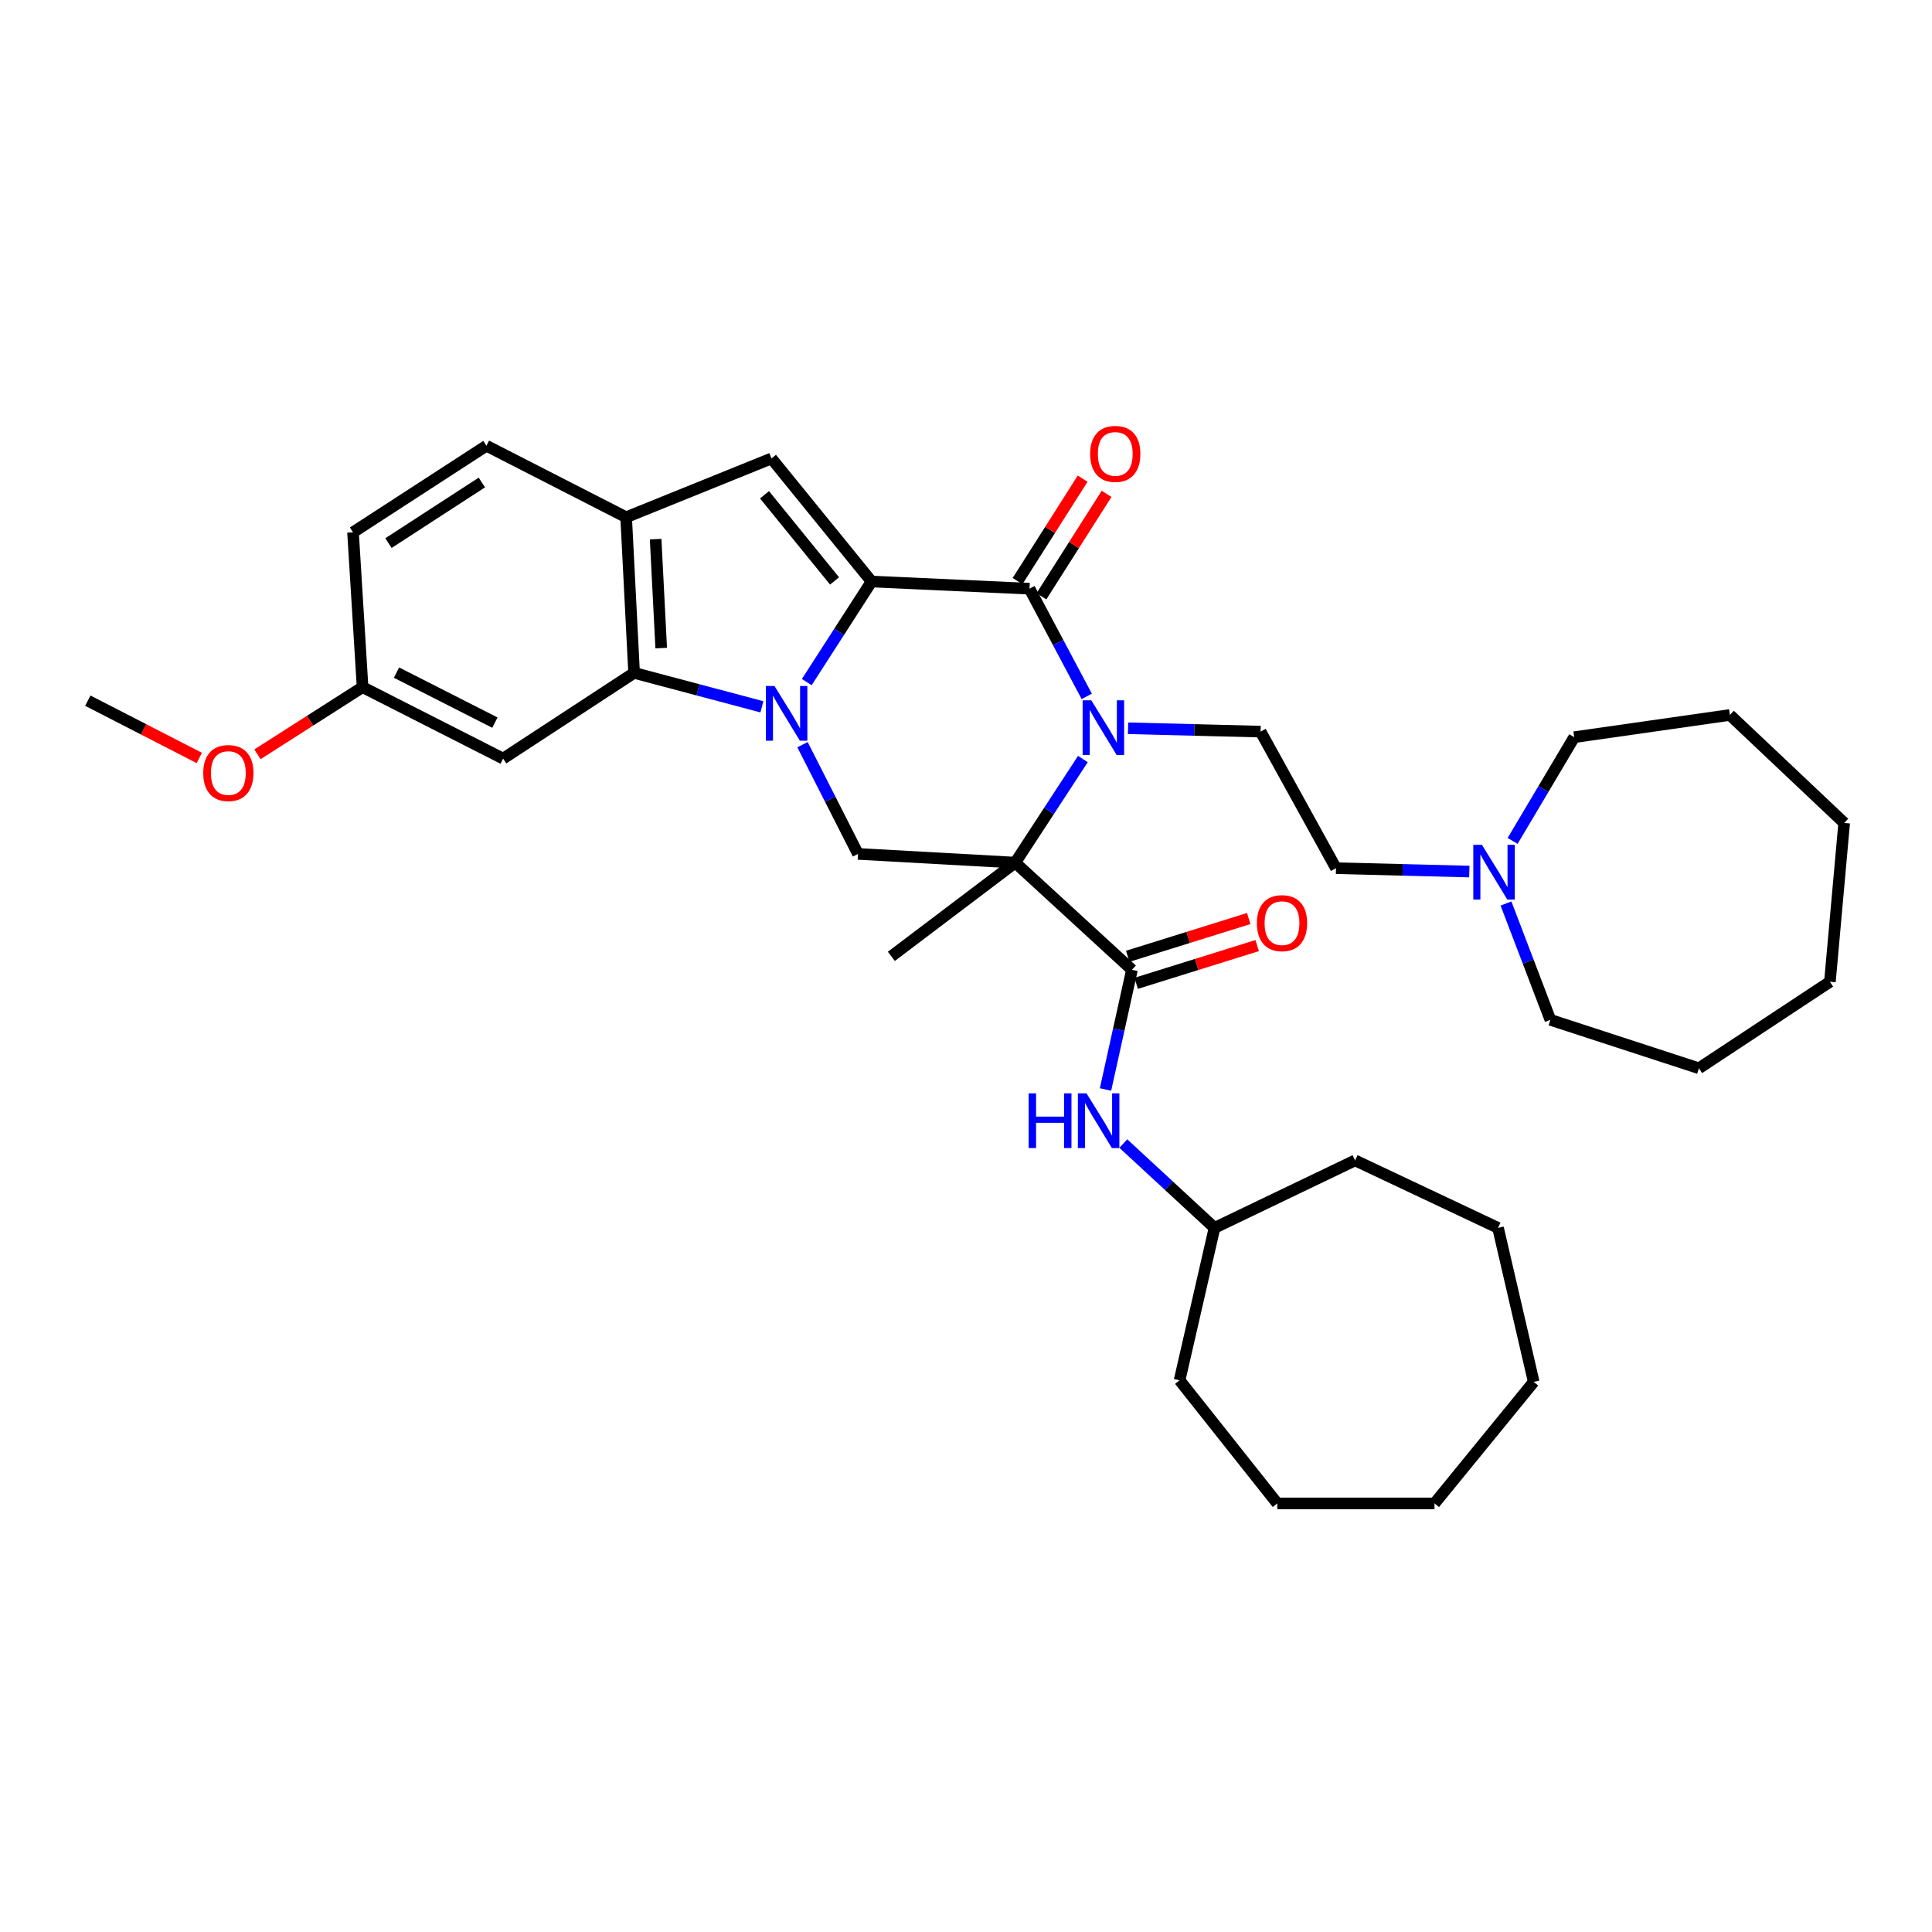 <?xml version='1.0' encoding='iso-8859-1'?>
<svg version='1.1' baseProfile='full'
              xmlns='http://www.w3.org/2000/svg'
                      xmlns:rdkit='http://www.rdkit.org/xml'
                      xmlns:xlink='http://www.w3.org/1999/xlink'
                  xml:space='preserve'
width='1000px' height='1000px' viewBox='0 0 1000 1000'>
<!-- END OF HEADER -->
<rect style='opacity:1.0;fill:#FFFFFF;stroke:none' width='1000' height='1000' x='0' y='0'> </rect>
<path class='bond-0' d='M 417.576,353.05 L 434.344,327.025' style='fill:none;fill-rule:evenodd;stroke:#0000FF;stroke-width:6px;stroke-linecap:butt;stroke-linejoin:miter;stroke-opacity:1' />
<path class='bond-0' d='M 434.344,327.025 L 451.112,301' style='fill:none;fill-rule:evenodd;stroke:#000000;stroke-width:6px;stroke-linecap:butt;stroke-linejoin:miter;stroke-opacity:1' />
<path class='bond-4' d='M 394.363,365.845 L 361.285,357.06' style='fill:none;fill-rule:evenodd;stroke:#0000FF;stroke-width:6px;stroke-linecap:butt;stroke-linejoin:miter;stroke-opacity:1' />
<path class='bond-4' d='M 361.285,357.06 L 328.207,348.275' style='fill:none;fill-rule:evenodd;stroke:#000000;stroke-width:6px;stroke-linecap:butt;stroke-linejoin:miter;stroke-opacity:1' />
<path class='bond-7' d='M 415.376,385.439 L 429.74,413.712' style='fill:none;fill-rule:evenodd;stroke:#0000FF;stroke-width:6px;stroke-linecap:butt;stroke-linejoin:miter;stroke-opacity:1' />
<path class='bond-7' d='M 429.74,413.712 L 444.105,441.985' style='fill:none;fill-rule:evenodd;stroke:#000000;stroke-width:6px;stroke-linecap:butt;stroke-linejoin:miter;stroke-opacity:1' />
<path class='bond-3' d='M 451.112,301 L 532.869,304.707' style='fill:none;fill-rule:evenodd;stroke:#000000;stroke-width:6px;stroke-linecap:butt;stroke-linejoin:miter;stroke-opacity:1' />
<path class='bond-5' d='M 451.112,301 L 399.315,237.29' style='fill:none;fill-rule:evenodd;stroke:#000000;stroke-width:6px;stroke-linecap:butt;stroke-linejoin:miter;stroke-opacity:1' />
<path class='bond-5' d='M 431.962,300.695 L 395.705,256.099' style='fill:none;fill-rule:evenodd;stroke:#000000;stroke-width:6px;stroke-linecap:butt;stroke-linejoin:miter;stroke-opacity:1' />
<path class='bond-1' d='M 525.487,446.499 L 444.105,441.985' style='fill:none;fill-rule:evenodd;stroke:#000000;stroke-width:6px;stroke-linecap:butt;stroke-linejoin:miter;stroke-opacity:1' />
<path class='bond-2' d='M 525.487,446.499 L 542.993,419.687' style='fill:none;fill-rule:evenodd;stroke:#000000;stroke-width:6px;stroke-linecap:butt;stroke-linejoin:miter;stroke-opacity:1' />
<path class='bond-2' d='M 542.993,419.687 L 560.5,392.876' style='fill:none;fill-rule:evenodd;stroke:#0000FF;stroke-width:6px;stroke-linecap:butt;stroke-linejoin:miter;stroke-opacity:1' />
<path class='bond-6' d='M 525.487,446.499 L 585.896,501.971' style='fill:none;fill-rule:evenodd;stroke:#000000;stroke-width:6px;stroke-linecap:butt;stroke-linejoin:miter;stroke-opacity:1' />
<path class='bond-17' d='M 525.487,446.499 L 461.362,495.004' style='fill:none;fill-rule:evenodd;stroke:#000000;stroke-width:6px;stroke-linecap:butt;stroke-linejoin:miter;stroke-opacity:1' />
<path class='bond-9' d='M 583.883,376.952 L 618.182,377.817' style='fill:none;fill-rule:evenodd;stroke:#0000FF;stroke-width:6px;stroke-linecap:butt;stroke-linejoin:miter;stroke-opacity:1' />
<path class='bond-9' d='M 618.182,377.817 L 652.482,378.683' style='fill:none;fill-rule:evenodd;stroke:#000000;stroke-width:6px;stroke-linecap:butt;stroke-linejoin:miter;stroke-opacity:1' />
<path class='bond-36' d='M 562.497,360.433 L 547.683,332.57' style='fill:none;fill-rule:evenodd;stroke:#0000FF;stroke-width:6px;stroke-linecap:butt;stroke-linejoin:miter;stroke-opacity:1' />
<path class='bond-36' d='M 547.683,332.57 L 532.869,304.707' style='fill:none;fill-rule:evenodd;stroke:#000000;stroke-width:6px;stroke-linecap:butt;stroke-linejoin:miter;stroke-opacity:1' />
<path class='bond-13' d='M 539.058,308.64 L 555.906,282.128' style='fill:none;fill-rule:evenodd;stroke:#000000;stroke-width:6px;stroke-linecap:butt;stroke-linejoin:miter;stroke-opacity:1' />
<path class='bond-13' d='M 555.906,282.128 L 572.754,255.616' style='fill:none;fill-rule:evenodd;stroke:#FF0000;stroke-width:6px;stroke-linecap:butt;stroke-linejoin:miter;stroke-opacity:1' />
<path class='bond-13' d='M 526.68,300.774 L 543.528,274.262' style='fill:none;fill-rule:evenodd;stroke:#000000;stroke-width:6px;stroke-linecap:butt;stroke-linejoin:miter;stroke-opacity:1' />
<path class='bond-13' d='M 543.528,274.262 L 560.376,247.75' style='fill:none;fill-rule:evenodd;stroke:#FF0000;stroke-width:6px;stroke-linecap:butt;stroke-linejoin:miter;stroke-opacity:1' />
<path class='bond-8' d='M 328.207,348.275 L 324.092,267.723' style='fill:none;fill-rule:evenodd;stroke:#000000;stroke-width:6px;stroke-linecap:butt;stroke-linejoin:miter;stroke-opacity:1' />
<path class='bond-8' d='M 342.237,335.444 L 339.357,279.058' style='fill:none;fill-rule:evenodd;stroke:#000000;stroke-width:6px;stroke-linecap:butt;stroke-linejoin:miter;stroke-opacity:1' />
<path class='bond-11' d='M 328.207,348.275 L 260.416,392.649' style='fill:none;fill-rule:evenodd;stroke:#000000;stroke-width:6px;stroke-linecap:butt;stroke-linejoin:miter;stroke-opacity:1' />
<path class='bond-35' d='M 399.315,237.29 L 324.092,267.723' style='fill:none;fill-rule:evenodd;stroke:#000000;stroke-width:6px;stroke-linecap:butt;stroke-linejoin:miter;stroke-opacity:1' />
<path class='bond-10' d='M 585.896,501.971 L 579.056,532.944' style='fill:none;fill-rule:evenodd;stroke:#000000;stroke-width:6px;stroke-linecap:butt;stroke-linejoin:miter;stroke-opacity:1' />
<path class='bond-10' d='M 579.056,532.944 L 572.216,563.918' style='fill:none;fill-rule:evenodd;stroke:#0000FF;stroke-width:6px;stroke-linecap:butt;stroke-linejoin:miter;stroke-opacity:1' />
<path class='bond-14' d='M 588.081,508.971 L 619.397,499.2' style='fill:none;fill-rule:evenodd;stroke:#000000;stroke-width:6px;stroke-linecap:butt;stroke-linejoin:miter;stroke-opacity:1' />
<path class='bond-14' d='M 619.397,499.2 L 650.714,489.429' style='fill:none;fill-rule:evenodd;stroke:#FF0000;stroke-width:6px;stroke-linecap:butt;stroke-linejoin:miter;stroke-opacity:1' />
<path class='bond-14' d='M 583.712,494.97 L 615.029,485.199' style='fill:none;fill-rule:evenodd;stroke:#000000;stroke-width:6px;stroke-linecap:butt;stroke-linejoin:miter;stroke-opacity:1' />
<path class='bond-14' d='M 615.029,485.199 L 646.345,475.429' style='fill:none;fill-rule:evenodd;stroke:#FF0000;stroke-width:6px;stroke-linecap:butt;stroke-linejoin:miter;stroke-opacity:1' />
<path class='bond-15' d='M 324.092,267.723 L 251.779,230.715' style='fill:none;fill-rule:evenodd;stroke:#000000;stroke-width:6px;stroke-linecap:butt;stroke-linejoin:miter;stroke-opacity:1' />
<path class='bond-16' d='M 652.482,378.683 L 691.503,449.367' style='fill:none;fill-rule:evenodd;stroke:#000000;stroke-width:6px;stroke-linecap:butt;stroke-linejoin:miter;stroke-opacity:1' />
<path class='bond-19' d='M 581.43,591.898 L 605.031,613.724' style='fill:none;fill-rule:evenodd;stroke:#0000FF;stroke-width:6px;stroke-linecap:butt;stroke-linejoin:miter;stroke-opacity:1' />
<path class='bond-19' d='M 605.031,613.724 L 628.633,635.549' style='fill:none;fill-rule:evenodd;stroke:#000000;stroke-width:6px;stroke-linecap:butt;stroke-linejoin:miter;stroke-opacity:1' />
<path class='bond-18' d='M 260.416,392.649 L 187.67,355.665' style='fill:none;fill-rule:evenodd;stroke:#000000;stroke-width:6px;stroke-linecap:butt;stroke-linejoin:miter;stroke-opacity:1' />
<path class='bond-18' d='M 256.151,374.027 L 205.229,348.139' style='fill:none;fill-rule:evenodd;stroke:#000000;stroke-width:6px;stroke-linecap:butt;stroke-linejoin:miter;stroke-opacity:1' />
<path class='bond-12' d='M 760.523,451.12 L 726.013,450.244' style='fill:none;fill-rule:evenodd;stroke:#0000FF;stroke-width:6px;stroke-linecap:butt;stroke-linejoin:miter;stroke-opacity:1' />
<path class='bond-12' d='M 726.013,450.244 L 691.503,449.367' style='fill:none;fill-rule:evenodd;stroke:#000000;stroke-width:6px;stroke-linecap:butt;stroke-linejoin:miter;stroke-opacity:1' />
<path class='bond-22' d='M 779.496,467.65 L 790.991,497.762' style='fill:none;fill-rule:evenodd;stroke:#0000FF;stroke-width:6px;stroke-linecap:butt;stroke-linejoin:miter;stroke-opacity:1' />
<path class='bond-22' d='M 790.991,497.762 L 802.487,527.873' style='fill:none;fill-rule:evenodd;stroke:#000000;stroke-width:6px;stroke-linecap:butt;stroke-linejoin:miter;stroke-opacity:1' />
<path class='bond-23' d='M 782.927,435.253 L 798.871,408.41' style='fill:none;fill-rule:evenodd;stroke:#0000FF;stroke-width:6px;stroke-linecap:butt;stroke-linejoin:miter;stroke-opacity:1' />
<path class='bond-23' d='M 798.871,408.41 L 814.815,381.567' style='fill:none;fill-rule:evenodd;stroke:#000000;stroke-width:6px;stroke-linecap:butt;stroke-linejoin:miter;stroke-opacity:1' />
<path class='bond-37' d='M 251.779,230.715 L 182.724,275.529' style='fill:none;fill-rule:evenodd;stroke:#000000;stroke-width:6px;stroke-linecap:butt;stroke-linejoin:miter;stroke-opacity:1' />
<path class='bond-37' d='M 249.405,249.74 L 201.067,281.11' style='fill:none;fill-rule:evenodd;stroke:#000000;stroke-width:6px;stroke-linecap:butt;stroke-linejoin:miter;stroke-opacity:1' />
<path class='bond-20' d='M 187.67,355.665 L 182.724,275.529' style='fill:none;fill-rule:evenodd;stroke:#000000;stroke-width:6px;stroke-linecap:butt;stroke-linejoin:miter;stroke-opacity:1' />
<path class='bond-21' d='M 187.67,355.665 L 160.462,373.045' style='fill:none;fill-rule:evenodd;stroke:#000000;stroke-width:6px;stroke-linecap:butt;stroke-linejoin:miter;stroke-opacity:1' />
<path class='bond-21' d='M 160.462,373.045 L 133.253,390.426' style='fill:none;fill-rule:evenodd;stroke:#FF0000;stroke-width:6px;stroke-linecap:butt;stroke-linejoin:miter;stroke-opacity:1' />
<path class='bond-25' d='M 628.633,635.549 L 701.395,600.619' style='fill:none;fill-rule:evenodd;stroke:#000000;stroke-width:6px;stroke-linecap:butt;stroke-linejoin:miter;stroke-opacity:1' />
<path class='bond-26' d='M 628.633,635.549 L 610.552,714.438' style='fill:none;fill-rule:evenodd;stroke:#000000;stroke-width:6px;stroke-linecap:butt;stroke-linejoin:miter;stroke-opacity:1' />
<path class='bond-24' d='M 103.147,392.315 L 74.301,377.489' style='fill:none;fill-rule:evenodd;stroke:#FF0000;stroke-width:6px;stroke-linecap:butt;stroke-linejoin:miter;stroke-opacity:1' />
<path class='bond-24' d='M 74.301,377.489 L 45.455,362.664' style='fill:none;fill-rule:evenodd;stroke:#000000;stroke-width:6px;stroke-linecap:butt;stroke-linejoin:miter;stroke-opacity:1' />
<path class='bond-28' d='M 802.487,527.873 L 879.364,552.937' style='fill:none;fill-rule:evenodd;stroke:#000000;stroke-width:6px;stroke-linecap:butt;stroke-linejoin:miter;stroke-opacity:1' />
<path class='bond-27' d='M 814.815,381.567 L 895.383,370.062' style='fill:none;fill-rule:evenodd;stroke:#000000;stroke-width:6px;stroke-linecap:butt;stroke-linejoin:miter;stroke-opacity:1' />
<path class='bond-30' d='M 701.395,600.619 L 775.37,635.549' style='fill:none;fill-rule:evenodd;stroke:#000000;stroke-width:6px;stroke-linecap:butt;stroke-linejoin:miter;stroke-opacity:1' />
<path class='bond-29' d='M 610.552,714.438 L 661.119,778.164' style='fill:none;fill-rule:evenodd;stroke:#000000;stroke-width:6px;stroke-linecap:butt;stroke-linejoin:miter;stroke-opacity:1' />
<path class='bond-34' d='M 895.383,370.062 L 954.545,425.958' style='fill:none;fill-rule:evenodd;stroke:#000000;stroke-width:6px;stroke-linecap:butt;stroke-linejoin:miter;stroke-opacity:1' />
<path class='bond-33' d='M 879.364,552.937 L 947.163,508.163' style='fill:none;fill-rule:evenodd;stroke:#000000;stroke-width:6px;stroke-linecap:butt;stroke-linejoin:miter;stroke-opacity:1' />
<path class='bond-32' d='M 661.119,778.164 L 742.501,778.164' style='fill:none;fill-rule:evenodd;stroke:#000000;stroke-width:6px;stroke-linecap:butt;stroke-linejoin:miter;stroke-opacity:1' />
<path class='bond-31' d='M 775.37,635.549 L 793.85,715.261' style='fill:none;fill-rule:evenodd;stroke:#000000;stroke-width:6px;stroke-linecap:butt;stroke-linejoin:miter;stroke-opacity:1' />
<path class='bond-38' d='M 793.85,715.261 L 742.501,778.164' style='fill:none;fill-rule:evenodd;stroke:#000000;stroke-width:6px;stroke-linecap:butt;stroke-linejoin:miter;stroke-opacity:1' />
<path class='bond-39' d='M 947.163,508.163 L 954.545,425.958' style='fill:none;fill-rule:evenodd;stroke:#000000;stroke-width:6px;stroke-linecap:butt;stroke-linejoin:miter;stroke-opacity:1' />
<path  class='atom-0' d='M 400.885 355.079
L 410.165 370.079
Q 411.085 371.559, 412.565 374.239
Q 414.045 376.919, 414.125 377.079
L 414.125 355.079
L 417.885 355.079
L 417.885 383.399
L 414.005 383.399
L 404.045 366.999
Q 402.885 365.079, 401.645 362.879
Q 400.445 360.679, 400.085 359.999
L 400.085 383.399
L 396.405 383.399
L 396.405 355.079
L 400.885 355.079
' fill='#0000FF'/>
<path  class='atom-3' d='M 564.848 362.47
L 574.128 377.47
Q 575.048 378.95, 576.528 381.63
Q 578.008 384.31, 578.088 384.47
L 578.088 362.47
L 581.848 362.47
L 581.848 390.79
L 577.968 390.79
L 568.008 374.39
Q 566.848 372.47, 565.608 370.27
Q 564.408 368.07, 564.048 367.39
L 564.048 390.79
L 560.368 390.79
L 560.368 362.47
L 564.848 362.47
' fill='#0000FF'/>
<path  class='atom-11' d='M 532.427 565.918
L 536.267 565.918
L 536.267 577.958
L 550.747 577.958
L 550.747 565.918
L 554.587 565.918
L 554.587 594.238
L 550.747 594.238
L 550.747 581.158
L 536.267 581.158
L 536.267 594.238
L 532.427 594.238
L 532.427 565.918
' fill='#0000FF'/>
<path  class='atom-11' d='M 562.387 565.918
L 571.667 580.918
Q 572.587 582.398, 574.067 585.078
Q 575.547 587.758, 575.627 587.918
L 575.627 565.918
L 579.387 565.918
L 579.387 594.238
L 575.507 594.238
L 565.547 577.838
Q 564.387 575.918, 563.147 573.718
Q 561.947 571.518, 561.587 570.838
L 561.587 594.238
L 557.907 594.238
L 557.907 565.918
L 562.387 565.918
' fill='#0000FF'/>
<path  class='atom-13' d='M 767.049 437.285
L 776.329 452.285
Q 777.249 453.765, 778.729 456.445
Q 780.209 459.125, 780.289 459.285
L 780.289 437.285
L 784.049 437.285
L 784.049 465.605
L 780.169 465.605
L 770.209 449.205
Q 769.049 447.285, 767.809 445.085
Q 766.609 442.885, 766.249 442.205
L 766.249 465.605
L 762.569 465.605
L 762.569 437.285
L 767.049 437.285
' fill='#0000FF'/>
<path  class='atom-14' d='M 564.26 234.934
Q 564.26 228.134, 567.62 224.334
Q 570.98 220.534, 577.26 220.534
Q 583.54 220.534, 586.9 224.334
Q 590.26 228.134, 590.26 234.934
Q 590.26 241.814, 586.86 245.734
Q 583.46 249.614, 577.26 249.614
Q 571.02 249.614, 567.62 245.734
Q 564.26 241.854, 564.26 234.934
M 577.26 246.414
Q 581.58 246.414, 583.9 243.534
Q 586.26 240.614, 586.26 234.934
Q 586.26 229.374, 583.9 226.574
Q 581.58 223.734, 577.26 223.734
Q 572.94 223.734, 570.58 226.534
Q 568.26 229.334, 568.26 234.934
Q 568.26 240.654, 570.58 243.534
Q 572.94 246.414, 577.26 246.414
' fill='#FF0000'/>
<path  class='atom-15' d='M 650.563 477.818
Q 650.563 471.018, 653.923 467.218
Q 657.283 463.418, 663.563 463.418
Q 669.843 463.418, 673.203 467.218
Q 676.563 471.018, 676.563 477.818
Q 676.563 484.698, 673.163 488.618
Q 669.763 492.498, 663.563 492.498
Q 657.323 492.498, 653.923 488.618
Q 650.563 484.738, 650.563 477.818
M 663.563 489.298
Q 667.883 489.298, 670.203 486.418
Q 672.563 483.498, 672.563 477.818
Q 672.563 472.258, 670.203 469.458
Q 667.883 466.618, 663.563 466.618
Q 659.243 466.618, 656.883 469.418
Q 654.563 472.218, 654.563 477.818
Q 654.563 483.538, 656.883 486.418
Q 659.243 489.298, 663.563 489.298
' fill='#FF0000'/>
<path  class='atom-22' d='M 105.192 400.127
Q 105.192 393.327, 108.552 389.527
Q 111.912 385.727, 118.192 385.727
Q 124.472 385.727, 127.832 389.527
Q 131.192 393.327, 131.192 400.127
Q 131.192 407.007, 127.792 410.927
Q 124.392 414.807, 118.192 414.807
Q 111.952 414.807, 108.552 410.927
Q 105.192 407.047, 105.192 400.127
M 118.192 411.607
Q 122.512 411.607, 124.832 408.727
Q 127.192 405.807, 127.192 400.127
Q 127.192 394.567, 124.832 391.767
Q 122.512 388.927, 118.192 388.927
Q 113.872 388.927, 111.512 391.727
Q 109.192 394.527, 109.192 400.127
Q 109.192 405.847, 111.512 408.727
Q 113.872 411.607, 118.192 411.607
' fill='#FF0000'/>
</svg>
